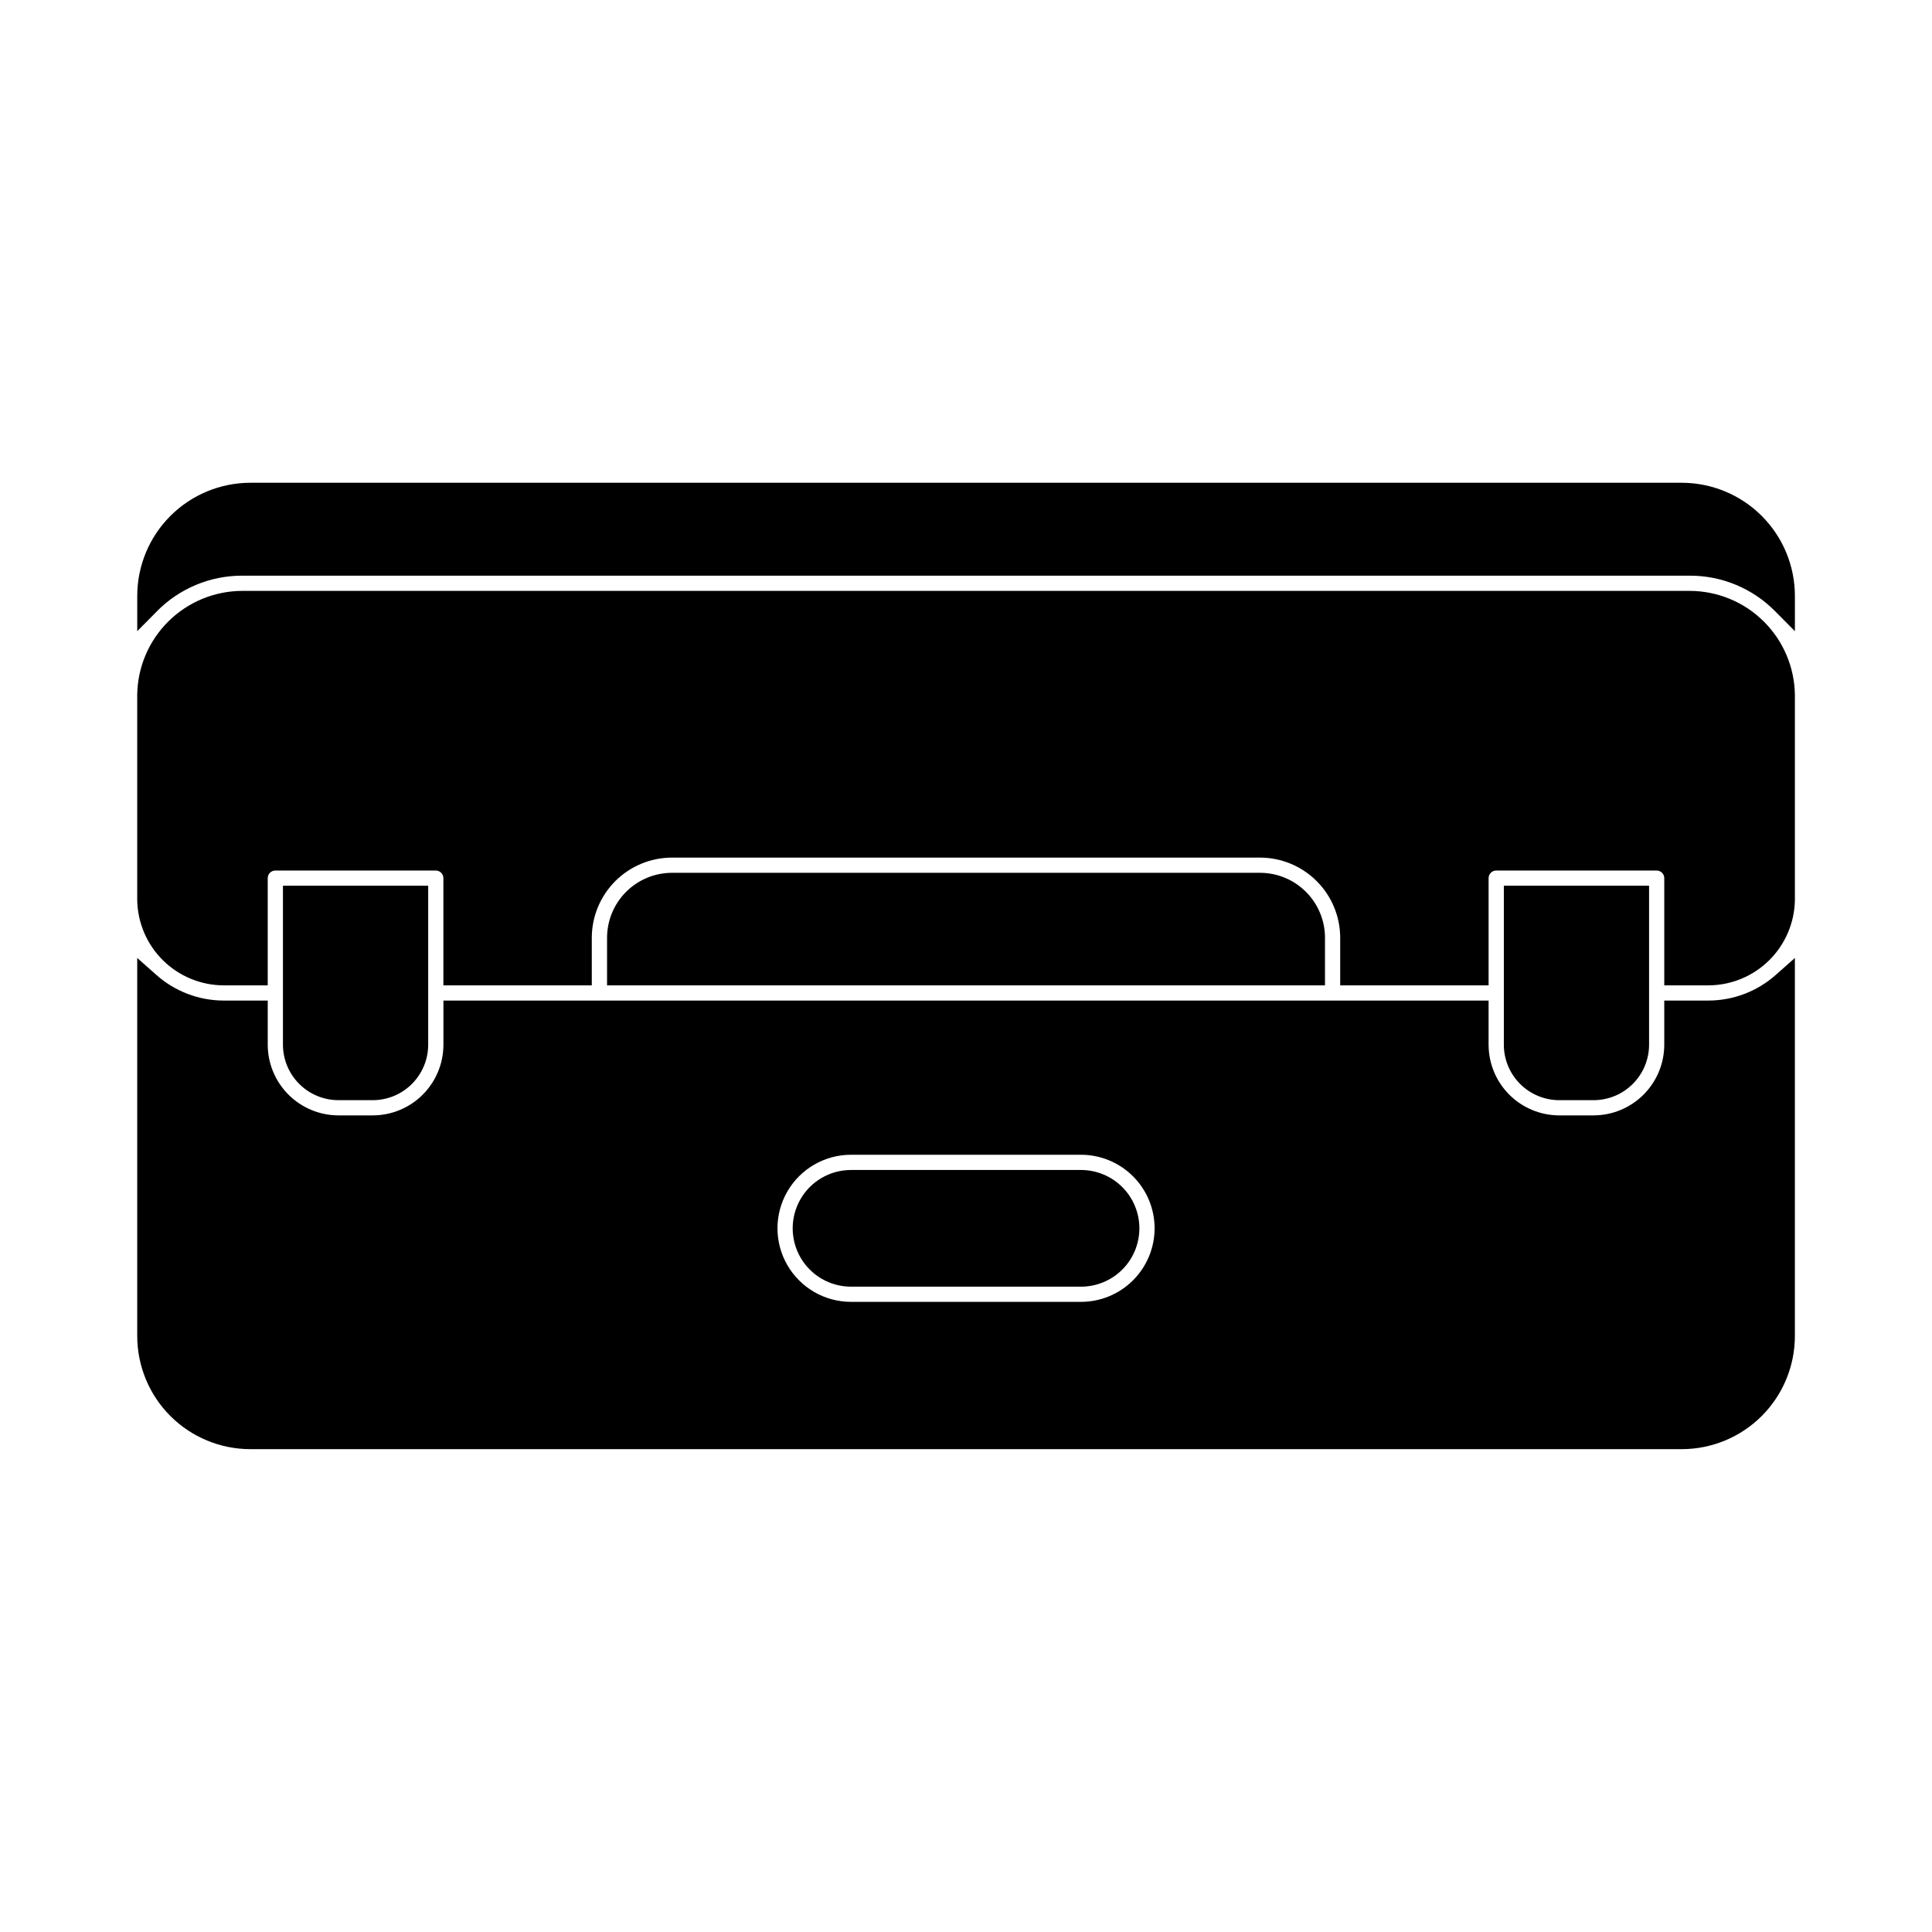 <?xml version="1.0" encoding="UTF-8"?>
<!-- Uploaded to: ICON Repo, www.svgrepo.com, Generator: ICON Repo Mixer Tools -->
<svg fill="#000000" width="800px" height="800px" version="1.1" viewBox="144 144 512 512" xmlns="http://www.w3.org/2000/svg">
 <path d="m445.95 469.52c-0.004 4.098-1.633 8.027-4.531 10.93-2.898 2.898-6.828 4.527-10.926 4.531h-60.961c-5.523 0-10.629-2.945-13.391-7.731-2.762-4.781-2.762-10.676 0-15.461 2.762-4.785 7.867-7.731 13.391-7.731h60.961c4.098 0.004 8.027 1.637 10.926 4.535 2.898 2.898 4.527 6.828 4.531 10.926zm145.85-168.93h-383.6c-7.328 0.02-14.352 2.918-19.559 8.07-5.207 5.148-8.18 12.141-8.277 19.469v54.371c0.094 6.019 2.543 11.762 6.824 15.992 4.281 4.234 10.055 6.617 16.074 6.637h11.688v-28.414c0-1.113 0.902-2.016 2.016-2.016h42.523-0.004c0.535 0 1.047 0.211 1.426 0.59s0.59 0.891 0.59 1.426v28.414h39.328v-12.625c0.012-5.629 2.254-11.027 6.238-15.008 3.984-3.981 9.383-6.219 15.012-6.223h155.84c5.633 0.008 11.031 2.246 15.016 6.231s6.223 9.383 6.231 15.016v12.609h39.328v-28.414c0-1.113 0.902-2.016 2.016-2.016h42.523-0.004c0.535 0 1.047 0.211 1.426 0.59s0.59 0.891 0.59 1.426v28.414h11.688c6.019-0.012 11.793-2.387 16.082-6.609 4.285-4.227 6.746-9.961 6.848-15.98v-54.383c-0.094-7.332-3.066-14.336-8.281-19.492-5.211-5.16-12.246-8.059-19.582-8.074zm-2.137-28.652h-379.32c-7.949 0.008-15.566 3.168-21.188 8.789-5.617 5.617-8.777 13.234-8.785 21.184v9.352l5.176-5.223-0.004-0.004c5.973-6.082 14.148-9.5 22.672-9.477h383.59c8.527-0.023 16.699 3.394 22.672 9.477l5.191 5.227v-9.352c-0.008-7.953-3.172-15.574-8.797-21.195-5.625-5.617-13.25-8.777-21.199-8.777zm24.961 130.4 5.039-4.465v100.2c-0.008 7.945-3.168 15.562-8.789 21.184-5.617 5.617-13.238 8.777-21.184 8.785h-379.35c-7.949-0.008-15.566-3.168-21.188-8.785-5.617-5.621-8.777-13.238-8.785-21.184v-100.2l5.039 4.465c4.918 4.379 11.27 6.809 17.859 6.82h11.688v11.688c0.004 4.969 1.98 9.734 5.496 13.246 3.512 3.516 8.277 5.492 13.246 5.496h9.117c4.965-0.012 9.719-1.992 13.223-5.504 3.508-3.516 5.477-8.273 5.477-13.238v-11.688h276.98v11.688c0 4.965 1.969 9.723 5.473 13.238 3.504 3.512 8.258 5.492 13.223 5.504h9.117c4.969-0.004 9.734-1.98 13.246-5.496 3.516-3.512 5.492-8.277 5.496-13.246v-11.688h11.688c6.598-0.008 12.961-2.434 17.887-6.82zm-164.64 67.176c-0.004-5.168-2.062-10.121-5.715-13.773-3.656-3.656-8.609-5.711-13.777-5.719h-60.961c-6.965 0-13.398 3.715-16.879 9.746-3.484 6.031-3.484 13.461 0 19.492 3.481 6.031 9.914 9.746 16.879 9.746h60.961c5.168-0.004 10.121-2.062 13.777-5.715 3.652-3.656 5.711-8.609 5.715-13.777zm-216.29-33.957h9.117c3.894-0.012 7.625-1.566 10.371-4.324 2.75-2.758 4.293-6.492 4.293-10.387v-42.117h-38.492v42.117c0.004 3.902 1.555 7.641 4.312 10.398 2.758 2.758 6.496 4.309 10.398 4.312zm244.23-60.254h-155.84c-4.562 0.004-8.938 1.82-12.164 5.047-3.227 3.227-5.039 7.606-5.043 12.168v12.609h190.26v-12.625c-0.008-4.562-1.824-8.934-5.051-12.156-3.227-3.227-7.598-5.039-12.16-5.043zm79.27 60.254h9.117c3.902-0.004 7.641-1.555 10.398-4.312 2.758-2.758 4.309-6.496 4.312-10.398v-42.117h-38.488v42.117c-0.004 3.894 1.539 7.629 4.289 10.387 2.746 2.758 6.477 4.312 10.371 4.324z"/>
</svg>